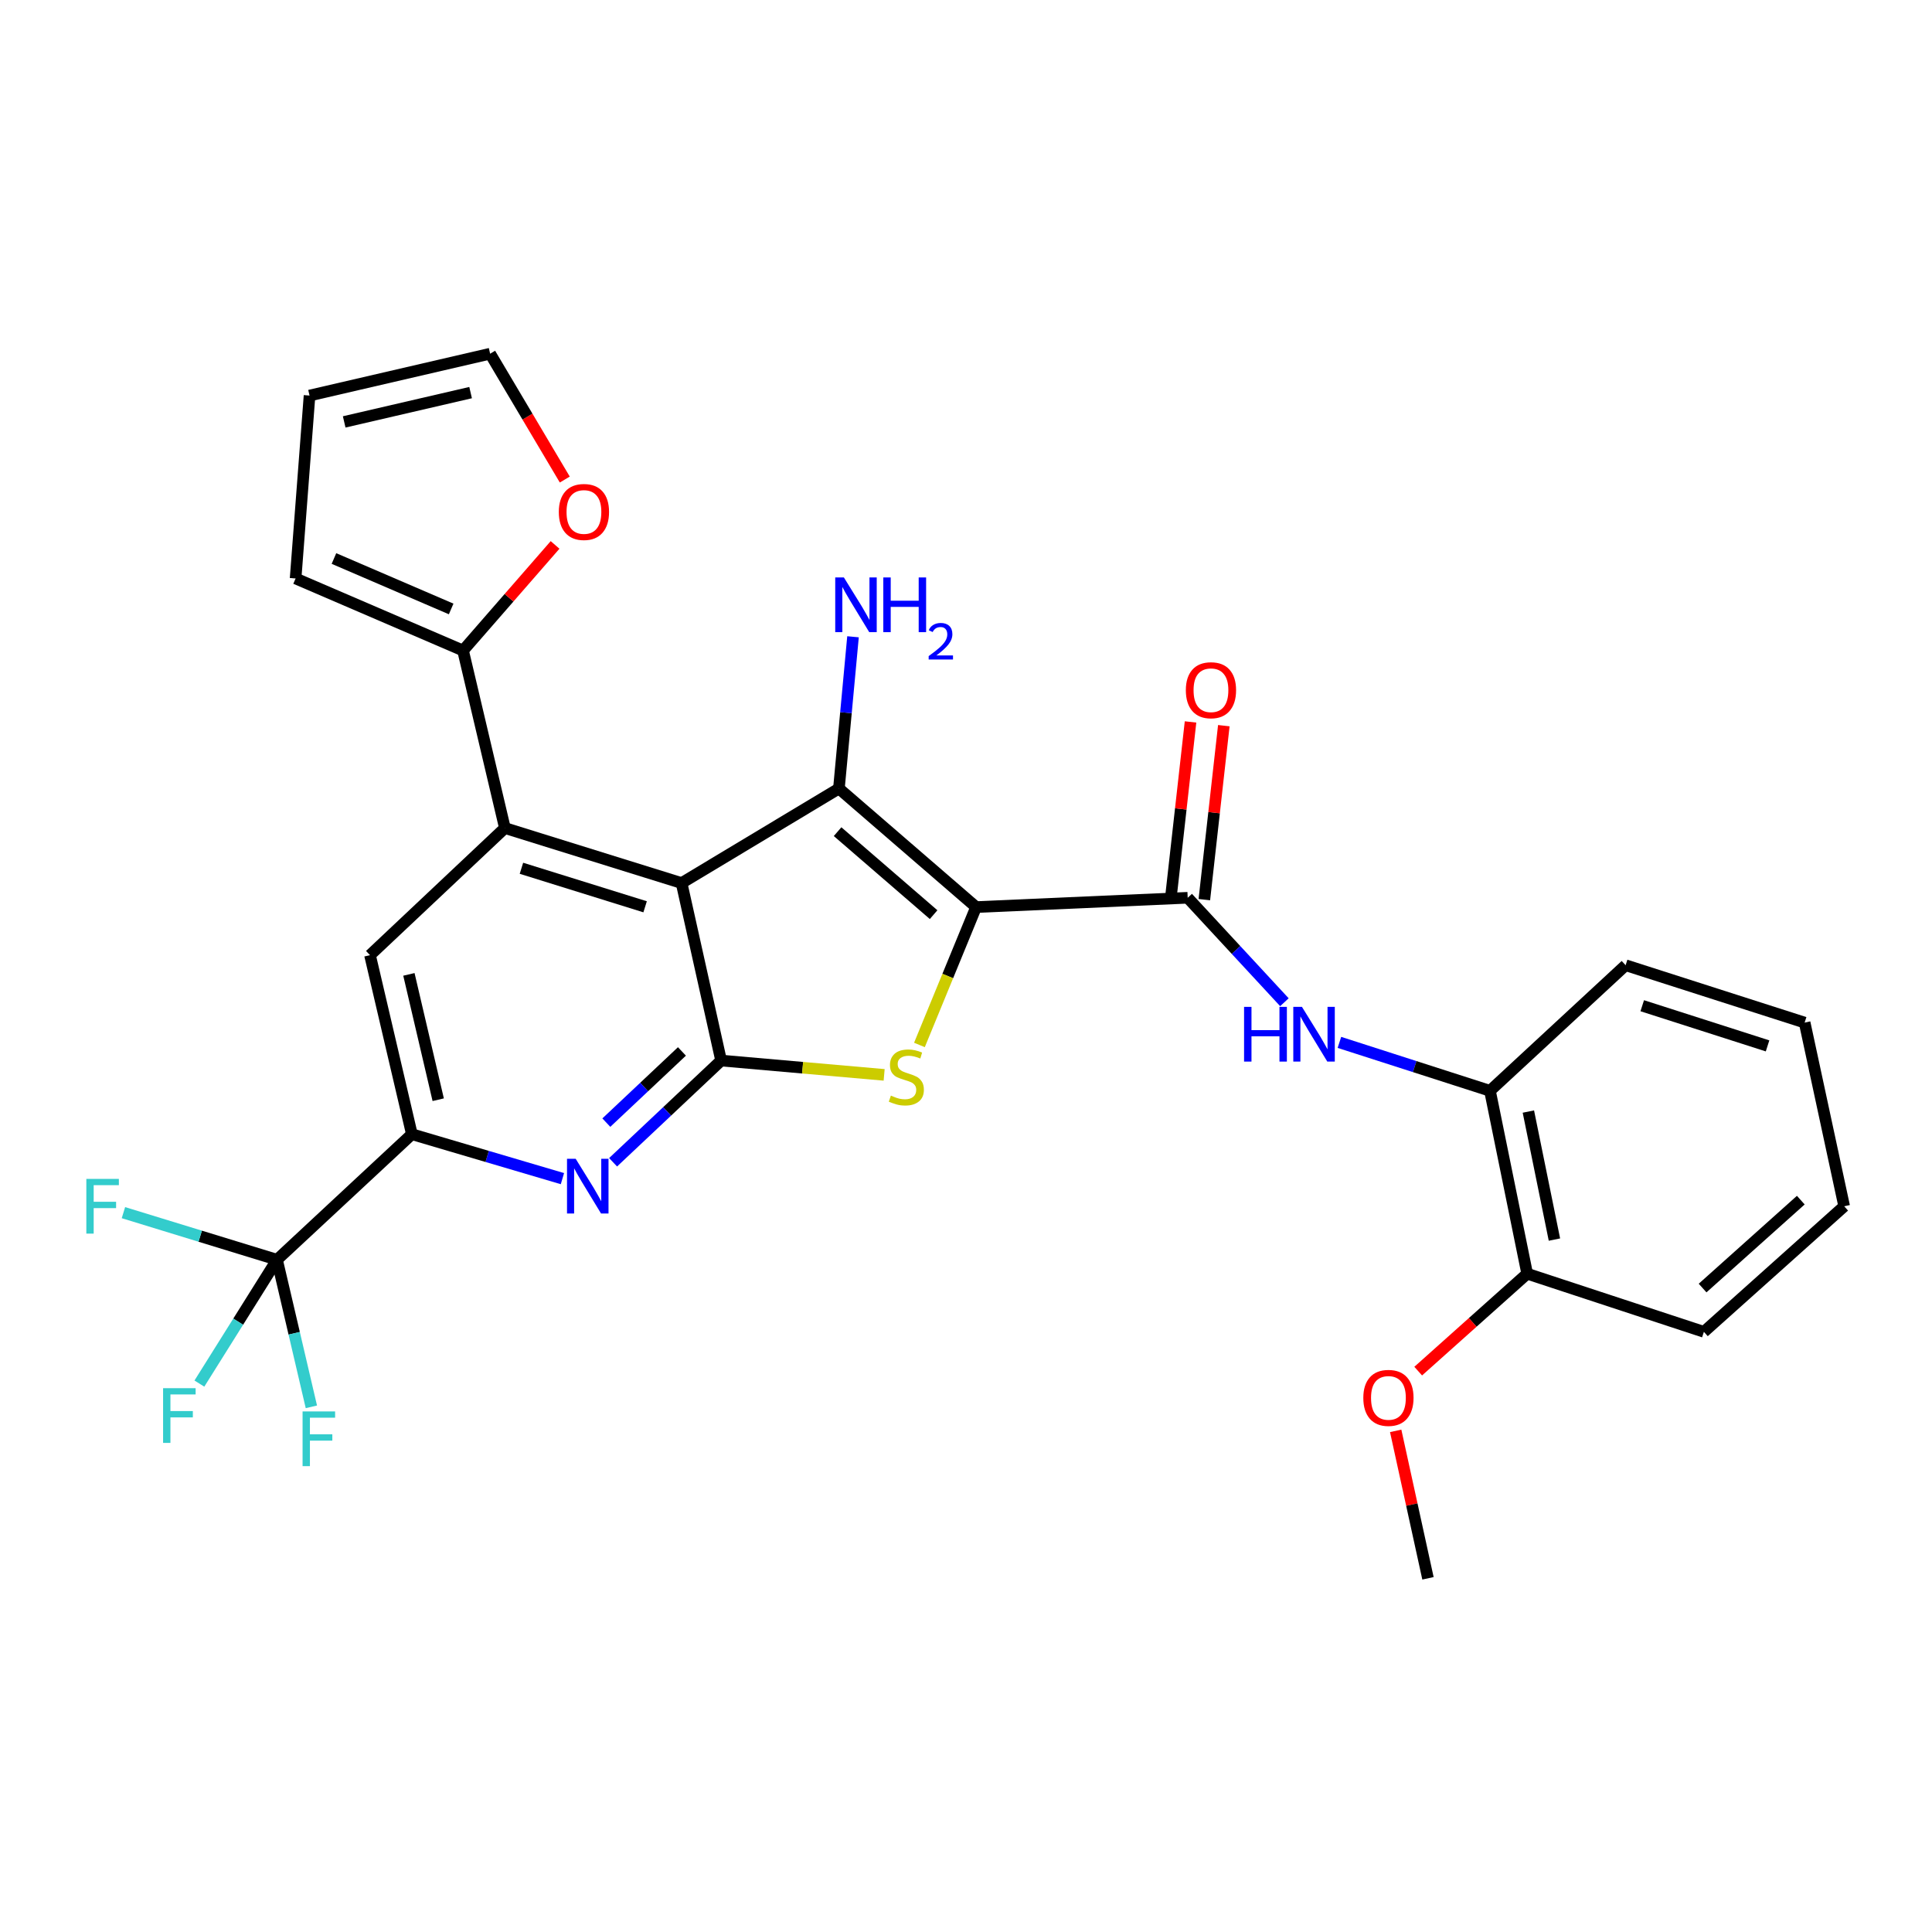 <?xml version='1.0' encoding='iso-8859-1'?>
<svg version='1.1' baseProfile='full'
              xmlns='http://www.w3.org/2000/svg'
                      xmlns:rdkit='http://www.rdkit.org/xml'
                      xmlns:xlink='http://www.w3.org/1999/xlink'
                  xml:space='preserve'
width='1000px' height='1000px' viewBox='0 0 1000 1000'>
<!-- END OF HEADER -->
<rect style='opacity:1.0;fill:#FFFFFF;stroke:none' width='1000' height='1000' x='0' y='0'> </rect>
<path class='bond-1' d='M 505.224,469.503 L 434.22,408.142' style='fill:none;fill-rule:evenodd;stroke:#000000;stroke-width:6px;stroke-linecap:butt;stroke-linejoin:miter;stroke-opacity:1' />
<path class='bond-1' d='M 483.236,473.417 L 433.534,430.465' style='fill:none;fill-rule:evenodd;stroke:#000000;stroke-width:6px;stroke-linecap:butt;stroke-linejoin:miter;stroke-opacity:1' />
<path class='bond-3' d='M 505.224,469.503 L 490.561,505.186' style='fill:none;fill-rule:evenodd;stroke:#000000;stroke-width:6px;stroke-linecap:butt;stroke-linejoin:miter;stroke-opacity:1' />
<path class='bond-3' d='M 490.561,505.186 L 475.898,540.869' style='fill:none;fill-rule:evenodd;stroke:#CCCC00;stroke-width:6px;stroke-linecap:butt;stroke-linejoin:miter;stroke-opacity:1' />
<path class='bond-5' d='M 505.224,469.503 L 614.749,464.686' style='fill:none;fill-rule:evenodd;stroke:#000000;stroke-width:6px;stroke-linecap:butt;stroke-linejoin:miter;stroke-opacity:1' />
<path class='bond-0' d='M 352.785,457.067 L 434.22,408.142' style='fill:none;fill-rule:evenodd;stroke:#000000;stroke-width:6px;stroke-linecap:butt;stroke-linejoin:miter;stroke-opacity:1' />
<path class='bond-4' d='M 352.785,457.067 L 261.331,428.592' style='fill:none;fill-rule:evenodd;stroke:#000000;stroke-width:6px;stroke-linecap:butt;stroke-linejoin:miter;stroke-opacity:1' />
<path class='bond-4' d='M 333.912,469.351 L 269.895,449.418' style='fill:none;fill-rule:evenodd;stroke:#000000;stroke-width:6px;stroke-linecap:butt;stroke-linejoin:miter;stroke-opacity:1' />
<path class='bond-29' d='M 352.785,457.067 L 373.245,548.944' style='fill:none;fill-rule:evenodd;stroke:#000000;stroke-width:6px;stroke-linecap:butt;stroke-linejoin:miter;stroke-opacity:1' />
<path class='bond-15' d='M 434.22,408.142 L 437.869,368.868' style='fill:none;fill-rule:evenodd;stroke:#000000;stroke-width:6px;stroke-linecap:butt;stroke-linejoin:miter;stroke-opacity:1' />
<path class='bond-15' d='M 437.869,368.868 L 441.517,329.594' style='fill:none;fill-rule:evenodd;stroke:#0000FF;stroke-width:6px;stroke-linecap:butt;stroke-linejoin:miter;stroke-opacity:1' />
<path class='bond-2' d='M 373.245,548.944 L 415.439,552.649' style='fill:none;fill-rule:evenodd;stroke:#000000;stroke-width:6px;stroke-linecap:butt;stroke-linejoin:miter;stroke-opacity:1' />
<path class='bond-2' d='M 415.439,552.649 L 457.634,556.355' style='fill:none;fill-rule:evenodd;stroke:#CCCC00;stroke-width:6px;stroke-linecap:butt;stroke-linejoin:miter;stroke-opacity:1' />
<path class='bond-6' d='M 373.245,548.944 L 345.29,575.268' style='fill:none;fill-rule:evenodd;stroke:#000000;stroke-width:6px;stroke-linecap:butt;stroke-linejoin:miter;stroke-opacity:1' />
<path class='bond-6' d='M 345.29,575.268 L 317.336,601.591' style='fill:none;fill-rule:evenodd;stroke:#0000FF;stroke-width:6px;stroke-linecap:butt;stroke-linejoin:miter;stroke-opacity:1' />
<path class='bond-6' d='M 352.972,544.218 L 333.404,562.645' style='fill:none;fill-rule:evenodd;stroke:#000000;stroke-width:6px;stroke-linecap:butt;stroke-linejoin:miter;stroke-opacity:1' />
<path class='bond-6' d='M 333.404,562.645 L 313.835,581.071' style='fill:none;fill-rule:evenodd;stroke:#0000FF;stroke-width:6px;stroke-linecap:butt;stroke-linejoin:miter;stroke-opacity:1' />
<path class='bond-9' d='M 261.331,428.592 L 191.513,494.384' style='fill:none;fill-rule:evenodd;stroke:#000000;stroke-width:6px;stroke-linecap:butt;stroke-linejoin:miter;stroke-opacity:1' />
<path class='bond-11' d='M 261.331,428.592 L 239.667,336.715' style='fill:none;fill-rule:evenodd;stroke:#000000;stroke-width:6px;stroke-linecap:butt;stroke-linejoin:miter;stroke-opacity:1' />
<path class='bond-10' d='M 614.749,464.686 L 639.777,491.717' style='fill:none;fill-rule:evenodd;stroke:#000000;stroke-width:6px;stroke-linecap:butt;stroke-linejoin:miter;stroke-opacity:1' />
<path class='bond-10' d='M 639.777,491.717 L 664.806,518.747' style='fill:none;fill-rule:evenodd;stroke:#0000FF;stroke-width:6px;stroke-linecap:butt;stroke-linejoin:miter;stroke-opacity:1' />
<path class='bond-14' d='M 623.364,465.651 L 628.407,420.628' style='fill:none;fill-rule:evenodd;stroke:#000000;stroke-width:6px;stroke-linecap:butt;stroke-linejoin:miter;stroke-opacity:1' />
<path class='bond-14' d='M 628.407,420.628 L 633.449,375.604' style='fill:none;fill-rule:evenodd;stroke:#FF0000;stroke-width:6px;stroke-linecap:butt;stroke-linejoin:miter;stroke-opacity:1' />
<path class='bond-14' d='M 606.133,463.721 L 611.175,418.698' style='fill:none;fill-rule:evenodd;stroke:#000000;stroke-width:6px;stroke-linecap:butt;stroke-linejoin:miter;stroke-opacity:1' />
<path class='bond-14' d='M 611.175,418.698 L 616.218,373.674' style='fill:none;fill-rule:evenodd;stroke:#FF0000;stroke-width:6px;stroke-linecap:butt;stroke-linejoin:miter;stroke-opacity:1' />
<path class='bond-7' d='M 291.113,610.066 L 252.15,598.563' style='fill:none;fill-rule:evenodd;stroke:#0000FF;stroke-width:6px;stroke-linecap:butt;stroke-linejoin:miter;stroke-opacity:1' />
<path class='bond-7' d='M 252.15,598.563 L 213.186,587.061' style='fill:none;fill-rule:evenodd;stroke:#000000;stroke-width:6px;stroke-linecap:butt;stroke-linejoin:miter;stroke-opacity:1' />
<path class='bond-8' d='M 213.186,587.061 L 143.377,652.044' style='fill:none;fill-rule:evenodd;stroke:#000000;stroke-width:6px;stroke-linecap:butt;stroke-linejoin:miter;stroke-opacity:1' />
<path class='bond-30' d='M 213.186,587.061 L 191.513,494.384' style='fill:none;fill-rule:evenodd;stroke:#000000;stroke-width:6px;stroke-linecap:butt;stroke-linejoin:miter;stroke-opacity:1' />
<path class='bond-30' d='M 226.819,569.211 L 211.647,504.337' style='fill:none;fill-rule:evenodd;stroke:#000000;stroke-width:6px;stroke-linecap:butt;stroke-linejoin:miter;stroke-opacity:1' />
<path class='bond-20' d='M 143.377,652.044 L 152.272,690.108' style='fill:none;fill-rule:evenodd;stroke:#000000;stroke-width:6px;stroke-linecap:butt;stroke-linejoin:miter;stroke-opacity:1' />
<path class='bond-20' d='M 152.272,690.108 L 161.167,728.172' style='fill:none;fill-rule:evenodd;stroke:#33CCCC;stroke-width:6px;stroke-linecap:butt;stroke-linejoin:miter;stroke-opacity:1' />
<path class='bond-21' d='M 143.377,652.044 L 103.633,639.855' style='fill:none;fill-rule:evenodd;stroke:#000000;stroke-width:6px;stroke-linecap:butt;stroke-linejoin:miter;stroke-opacity:1' />
<path class='bond-21' d='M 103.633,639.855 L 63.889,627.666' style='fill:none;fill-rule:evenodd;stroke:#33CCCC;stroke-width:6px;stroke-linecap:butt;stroke-linejoin:miter;stroke-opacity:1' />
<path class='bond-22' d='M 143.377,652.044 L 123.289,684.092' style='fill:none;fill-rule:evenodd;stroke:#000000;stroke-width:6px;stroke-linecap:butt;stroke-linejoin:miter;stroke-opacity:1' />
<path class='bond-22' d='M 123.289,684.092 L 103.201,716.141' style='fill:none;fill-rule:evenodd;stroke:#33CCCC;stroke-width:6px;stroke-linecap:butt;stroke-linejoin:miter;stroke-opacity:1' />
<path class='bond-12' d='M 693.277,539.537 L 732.241,552.067' style='fill:none;fill-rule:evenodd;stroke:#0000FF;stroke-width:6px;stroke-linecap:butt;stroke-linejoin:miter;stroke-opacity:1' />
<path class='bond-12' d='M 732.241,552.067 L 771.204,564.598' style='fill:none;fill-rule:evenodd;stroke:#000000;stroke-width:6px;stroke-linecap:butt;stroke-linejoin:miter;stroke-opacity:1' />
<path class='bond-13' d='M 239.667,336.715 L 263.485,309.384' style='fill:none;fill-rule:evenodd;stroke:#000000;stroke-width:6px;stroke-linecap:butt;stroke-linejoin:miter;stroke-opacity:1' />
<path class='bond-13' d='M 263.485,309.384 L 287.303,282.053' style='fill:none;fill-rule:evenodd;stroke:#FF0000;stroke-width:6px;stroke-linecap:butt;stroke-linejoin:miter;stroke-opacity:1' />
<path class='bond-16' d='M 239.667,336.715 L 153.001,299.416' style='fill:none;fill-rule:evenodd;stroke:#000000;stroke-width:6px;stroke-linecap:butt;stroke-linejoin:miter;stroke-opacity:1' />
<path class='bond-16' d='M 233.521,315.193 L 172.855,289.084' style='fill:none;fill-rule:evenodd;stroke:#000000;stroke-width:6px;stroke-linecap:butt;stroke-linejoin:miter;stroke-opacity:1' />
<path class='bond-18' d='M 771.204,564.598 L 790.47,659.269' style='fill:none;fill-rule:evenodd;stroke:#000000;stroke-width:6px;stroke-linecap:butt;stroke-linejoin:miter;stroke-opacity:1' />
<path class='bond-18' d='M 791.085,575.341 L 804.571,641.61' style='fill:none;fill-rule:evenodd;stroke:#000000;stroke-width:6px;stroke-linecap:butt;stroke-linejoin:miter;stroke-opacity:1' />
<path class='bond-24' d='M 771.204,564.598 L 841.418,499.595' style='fill:none;fill-rule:evenodd;stroke:#000000;stroke-width:6px;stroke-linecap:butt;stroke-linejoin:miter;stroke-opacity:1' />
<path class='bond-17' d='M 292.335,248.213 L 273.014,215.642' style='fill:none;fill-rule:evenodd;stroke:#FF0000;stroke-width:6px;stroke-linecap:butt;stroke-linejoin:miter;stroke-opacity:1' />
<path class='bond-17' d='M 273.014,215.642 L 253.692,183.071' style='fill:none;fill-rule:evenodd;stroke:#000000;stroke-width:6px;stroke-linecap:butt;stroke-linejoin:miter;stroke-opacity:1' />
<path class='bond-19' d='M 153.001,299.416 L 160.216,204.736' style='fill:none;fill-rule:evenodd;stroke:#000000;stroke-width:6px;stroke-linecap:butt;stroke-linejoin:miter;stroke-opacity:1' />
<path class='bond-32' d='M 253.692,183.071 L 160.216,204.736' style='fill:none;fill-rule:evenodd;stroke:#000000;stroke-width:6px;stroke-linecap:butt;stroke-linejoin:miter;stroke-opacity:1' />
<path class='bond-32' d='M 243.585,203.212 L 178.152,218.377' style='fill:none;fill-rule:evenodd;stroke:#000000;stroke-width:6px;stroke-linecap:butt;stroke-linejoin:miter;stroke-opacity:1' />
<path class='bond-23' d='M 790.47,659.269 L 762.263,684.479' style='fill:none;fill-rule:evenodd;stroke:#000000;stroke-width:6px;stroke-linecap:butt;stroke-linejoin:miter;stroke-opacity:1' />
<path class='bond-23' d='M 762.263,684.479 L 734.056,709.69' style='fill:none;fill-rule:evenodd;stroke:#FF0000;stroke-width:6px;stroke-linecap:butt;stroke-linejoin:miter;stroke-opacity:1' />
<path class='bond-25' d='M 790.47,659.269 L 881.933,689.361' style='fill:none;fill-rule:evenodd;stroke:#000000;stroke-width:6px;stroke-linecap:butt;stroke-linejoin:miter;stroke-opacity:1' />
<path class='bond-26' d='M 722.404,740.614 L 730.761,778.771' style='fill:none;fill-rule:evenodd;stroke:#FF0000;stroke-width:6px;stroke-linecap:butt;stroke-linejoin:miter;stroke-opacity:1' />
<path class='bond-26' d='M 730.761,778.771 L 739.118,816.929' style='fill:none;fill-rule:evenodd;stroke:#000000;stroke-width:6px;stroke-linecap:butt;stroke-linejoin:miter;stroke-opacity:1' />
<path class='bond-27' d='M 841.418,499.595 L 934.076,529.293' style='fill:none;fill-rule:evenodd;stroke:#000000;stroke-width:6px;stroke-linecap:butt;stroke-linejoin:miter;stroke-opacity:1' />
<path class='bond-27' d='M 850.024,520.562 L 914.885,541.35' style='fill:none;fill-rule:evenodd;stroke:#000000;stroke-width:6px;stroke-linecap:butt;stroke-linejoin:miter;stroke-opacity:1' />
<path class='bond-31' d='M 881.933,689.361 L 954.545,624.359' style='fill:none;fill-rule:evenodd;stroke:#000000;stroke-width:6px;stroke-linecap:butt;stroke-linejoin:miter;stroke-opacity:1' />
<path class='bond-31' d='M 881.26,666.692 L 932.089,621.191' style='fill:none;fill-rule:evenodd;stroke:#000000;stroke-width:6px;stroke-linecap:butt;stroke-linejoin:miter;stroke-opacity:1' />
<path class='bond-28' d='M 934.076,529.293 L 954.545,624.359' style='fill:none;fill-rule:evenodd;stroke:#000000;stroke-width:6px;stroke-linecap:butt;stroke-linejoin:miter;stroke-opacity:1' />
<path  class='atom-4' d='M 461.12 567.083
Q 461.44 567.203, 462.76 567.763
Q 464.08 568.323, 465.52 568.683
Q 467 569.003, 468.44 569.003
Q 471.12 569.003, 472.68 567.723
Q 474.24 566.403, 474.24 564.123
Q 474.24 562.563, 473.44 561.603
Q 472.68 560.643, 471.48 560.123
Q 470.28 559.603, 468.28 559.003
Q 465.76 558.243, 464.24 557.523
Q 462.76 556.803, 461.68 555.283
Q 460.64 553.763, 460.64 551.203
Q 460.64 547.643, 463.04 545.443
Q 465.48 543.243, 470.28 543.243
Q 473.56 543.243, 477.28 544.803
L 476.36 547.883
Q 472.96 546.483, 470.4 546.483
Q 467.64 546.483, 466.12 547.643
Q 464.6 548.763, 464.64 550.723
Q 464.64 552.243, 465.4 553.163
Q 466.2 554.083, 467.32 554.603
Q 468.48 555.123, 470.4 555.723
Q 472.96 556.523, 474.48 557.323
Q 476 558.123, 477.08 559.763
Q 478.2 561.363, 478.2 564.123
Q 478.2 568.043, 475.56 570.163
Q 472.96 572.243, 468.6 572.243
Q 466.08 572.243, 464.16 571.683
Q 462.28 571.163, 460.04 570.243
L 461.12 567.083
' fill='#CCCC00'/>
<path  class='atom-7' d='M 297.966 599.777
L 307.246 614.777
Q 308.166 616.257, 309.646 618.937
Q 311.126 621.617, 311.206 621.777
L 311.206 599.777
L 314.966 599.777
L 314.966 628.097
L 311.086 628.097
L 301.126 611.697
Q 299.966 609.777, 298.726 607.577
Q 297.526 605.377, 297.166 604.697
L 297.166 628.097
L 293.486 628.097
L 293.486 599.777
L 297.966 599.777
' fill='#0000FF'/>
<path  class='atom-11' d='M 643.926 521.154
L 647.766 521.154
L 647.766 533.194
L 662.246 533.194
L 662.246 521.154
L 666.086 521.154
L 666.086 549.474
L 662.246 549.474
L 662.246 536.394
L 647.766 536.394
L 647.766 549.474
L 643.926 549.474
L 643.926 521.154
' fill='#0000FF'/>
<path  class='atom-11' d='M 673.886 521.154
L 683.166 536.154
Q 684.086 537.634, 685.566 540.314
Q 687.046 542.994, 687.126 543.154
L 687.126 521.154
L 690.886 521.154
L 690.886 549.474
L 687.006 549.474
L 677.046 533.074
Q 675.886 531.154, 674.646 528.954
Q 673.446 526.754, 673.086 526.074
L 673.086 549.474
L 669.406 549.474
L 669.406 521.154
L 673.886 521.154
' fill='#0000FF'/>
<path  class='atom-14' d='M 289.242 264.992
Q 289.242 258.192, 292.602 254.392
Q 295.962 250.592, 302.242 250.592
Q 308.522 250.592, 311.882 254.392
Q 315.242 258.192, 315.242 264.992
Q 315.242 271.872, 311.842 275.792
Q 308.442 279.672, 302.242 279.672
Q 296.002 279.672, 292.602 275.792
Q 289.242 271.912, 289.242 264.992
M 302.242 276.472
Q 306.562 276.472, 308.882 273.592
Q 311.242 270.672, 311.242 264.992
Q 311.242 259.432, 308.882 256.632
Q 306.562 253.792, 302.242 253.792
Q 297.922 253.792, 295.562 256.592
Q 293.242 259.392, 293.242 264.992
Q 293.242 270.712, 295.562 273.592
Q 297.922 276.472, 302.242 276.472
' fill='#FF0000'/>
<path  class='atom-15' d='M 613.79 357.255
Q 613.79 350.455, 617.15 346.655
Q 620.51 342.855, 626.79 342.855
Q 633.07 342.855, 636.43 346.655
Q 639.79 350.455, 639.79 357.255
Q 639.79 364.135, 636.39 368.055
Q 632.99 371.935, 626.79 371.935
Q 620.55 371.935, 617.15 368.055
Q 613.79 364.175, 613.79 357.255
M 626.79 368.735
Q 631.11 368.735, 633.43 365.855
Q 635.79 362.935, 635.79 357.255
Q 635.79 351.695, 633.43 348.895
Q 631.11 346.055, 626.79 346.055
Q 622.47 346.055, 620.11 348.855
Q 617.79 351.655, 617.79 357.255
Q 617.79 362.975, 620.11 365.855
Q 622.47 368.735, 626.79 368.735
' fill='#FF0000'/>
<path  class='atom-16' d='M 436.794 298.887
L 446.074 313.887
Q 446.994 315.367, 448.474 318.047
Q 449.954 320.727, 450.034 320.887
L 450.034 298.887
L 453.794 298.887
L 453.794 327.207
L 449.914 327.207
L 439.954 310.807
Q 438.794 308.887, 437.554 306.687
Q 436.354 304.487, 435.994 303.807
L 435.994 327.207
L 432.314 327.207
L 432.314 298.887
L 436.794 298.887
' fill='#0000FF'/>
<path  class='atom-16' d='M 457.194 298.887
L 461.034 298.887
L 461.034 310.927
L 475.514 310.927
L 475.514 298.887
L 479.354 298.887
L 479.354 327.207
L 475.514 327.207
L 475.514 314.127
L 461.034 314.127
L 461.034 327.207
L 457.194 327.207
L 457.194 298.887
' fill='#0000FF'/>
<path  class='atom-16' d='M 480.727 326.213
Q 481.413 324.444, 483.05 323.468
Q 484.687 322.464, 486.957 322.464
Q 489.782 322.464, 491.366 323.996
Q 492.95 325.527, 492.95 328.246
Q 492.95 331.018, 490.891 333.605
Q 488.858 336.192, 484.634 339.255
L 493.267 339.255
L 493.267 341.367
L 480.674 341.367
L 480.674 339.598
Q 484.159 337.116, 486.218 335.268
Q 488.303 333.42, 489.307 331.757
Q 490.31 330.094, 490.31 328.378
Q 490.31 326.583, 489.412 325.58
Q 488.515 324.576, 486.957 324.576
Q 485.452 324.576, 484.449 325.184
Q 483.446 325.791, 482.733 327.137
L 480.727 326.213
' fill='#0000FF'/>
<path  class='atom-21' d='M 156.612 730.552
L 173.452 730.552
L 173.452 733.792
L 160.412 733.792
L 160.412 742.392
L 172.012 742.392
L 172.012 745.672
L 160.412 745.672
L 160.412 758.872
L 156.612 758.872
L 156.612 730.552
' fill='#33CCCC'/>
<path  class='atom-22' d='M 44.689 610.199
L 61.529 610.199
L 61.529 613.439
L 48.489 613.439
L 48.489 622.039
L 60.089 622.039
L 60.089 625.319
L 48.489 625.319
L 48.489 638.519
L 44.689 638.519
L 44.689 610.199
' fill='#33CCCC'/>
<path  class='atom-23' d='M 84.414 718.52
L 101.254 718.52
L 101.254 721.76
L 88.214 721.76
L 88.214 730.36
L 99.814 730.36
L 99.814 733.64
L 88.214 733.64
L 88.214 746.84
L 84.414 746.84
L 84.414 718.52
' fill='#33CCCC'/>
<path  class='atom-24' d='M 705.648 723.542
Q 705.648 716.742, 709.008 712.942
Q 712.368 709.142, 718.648 709.142
Q 724.928 709.142, 728.288 712.942
Q 731.648 716.742, 731.648 723.542
Q 731.648 730.422, 728.248 734.342
Q 724.848 738.222, 718.648 738.222
Q 712.408 738.222, 709.008 734.342
Q 705.648 730.462, 705.648 723.542
M 718.648 735.022
Q 722.968 735.022, 725.288 732.142
Q 727.648 729.222, 727.648 723.542
Q 727.648 717.982, 725.288 715.182
Q 722.968 712.342, 718.648 712.342
Q 714.328 712.342, 711.968 715.142
Q 709.648 717.942, 709.648 723.542
Q 709.648 729.262, 711.968 732.142
Q 714.328 735.022, 718.648 735.022
' fill='#FF0000'/>
</svg>
